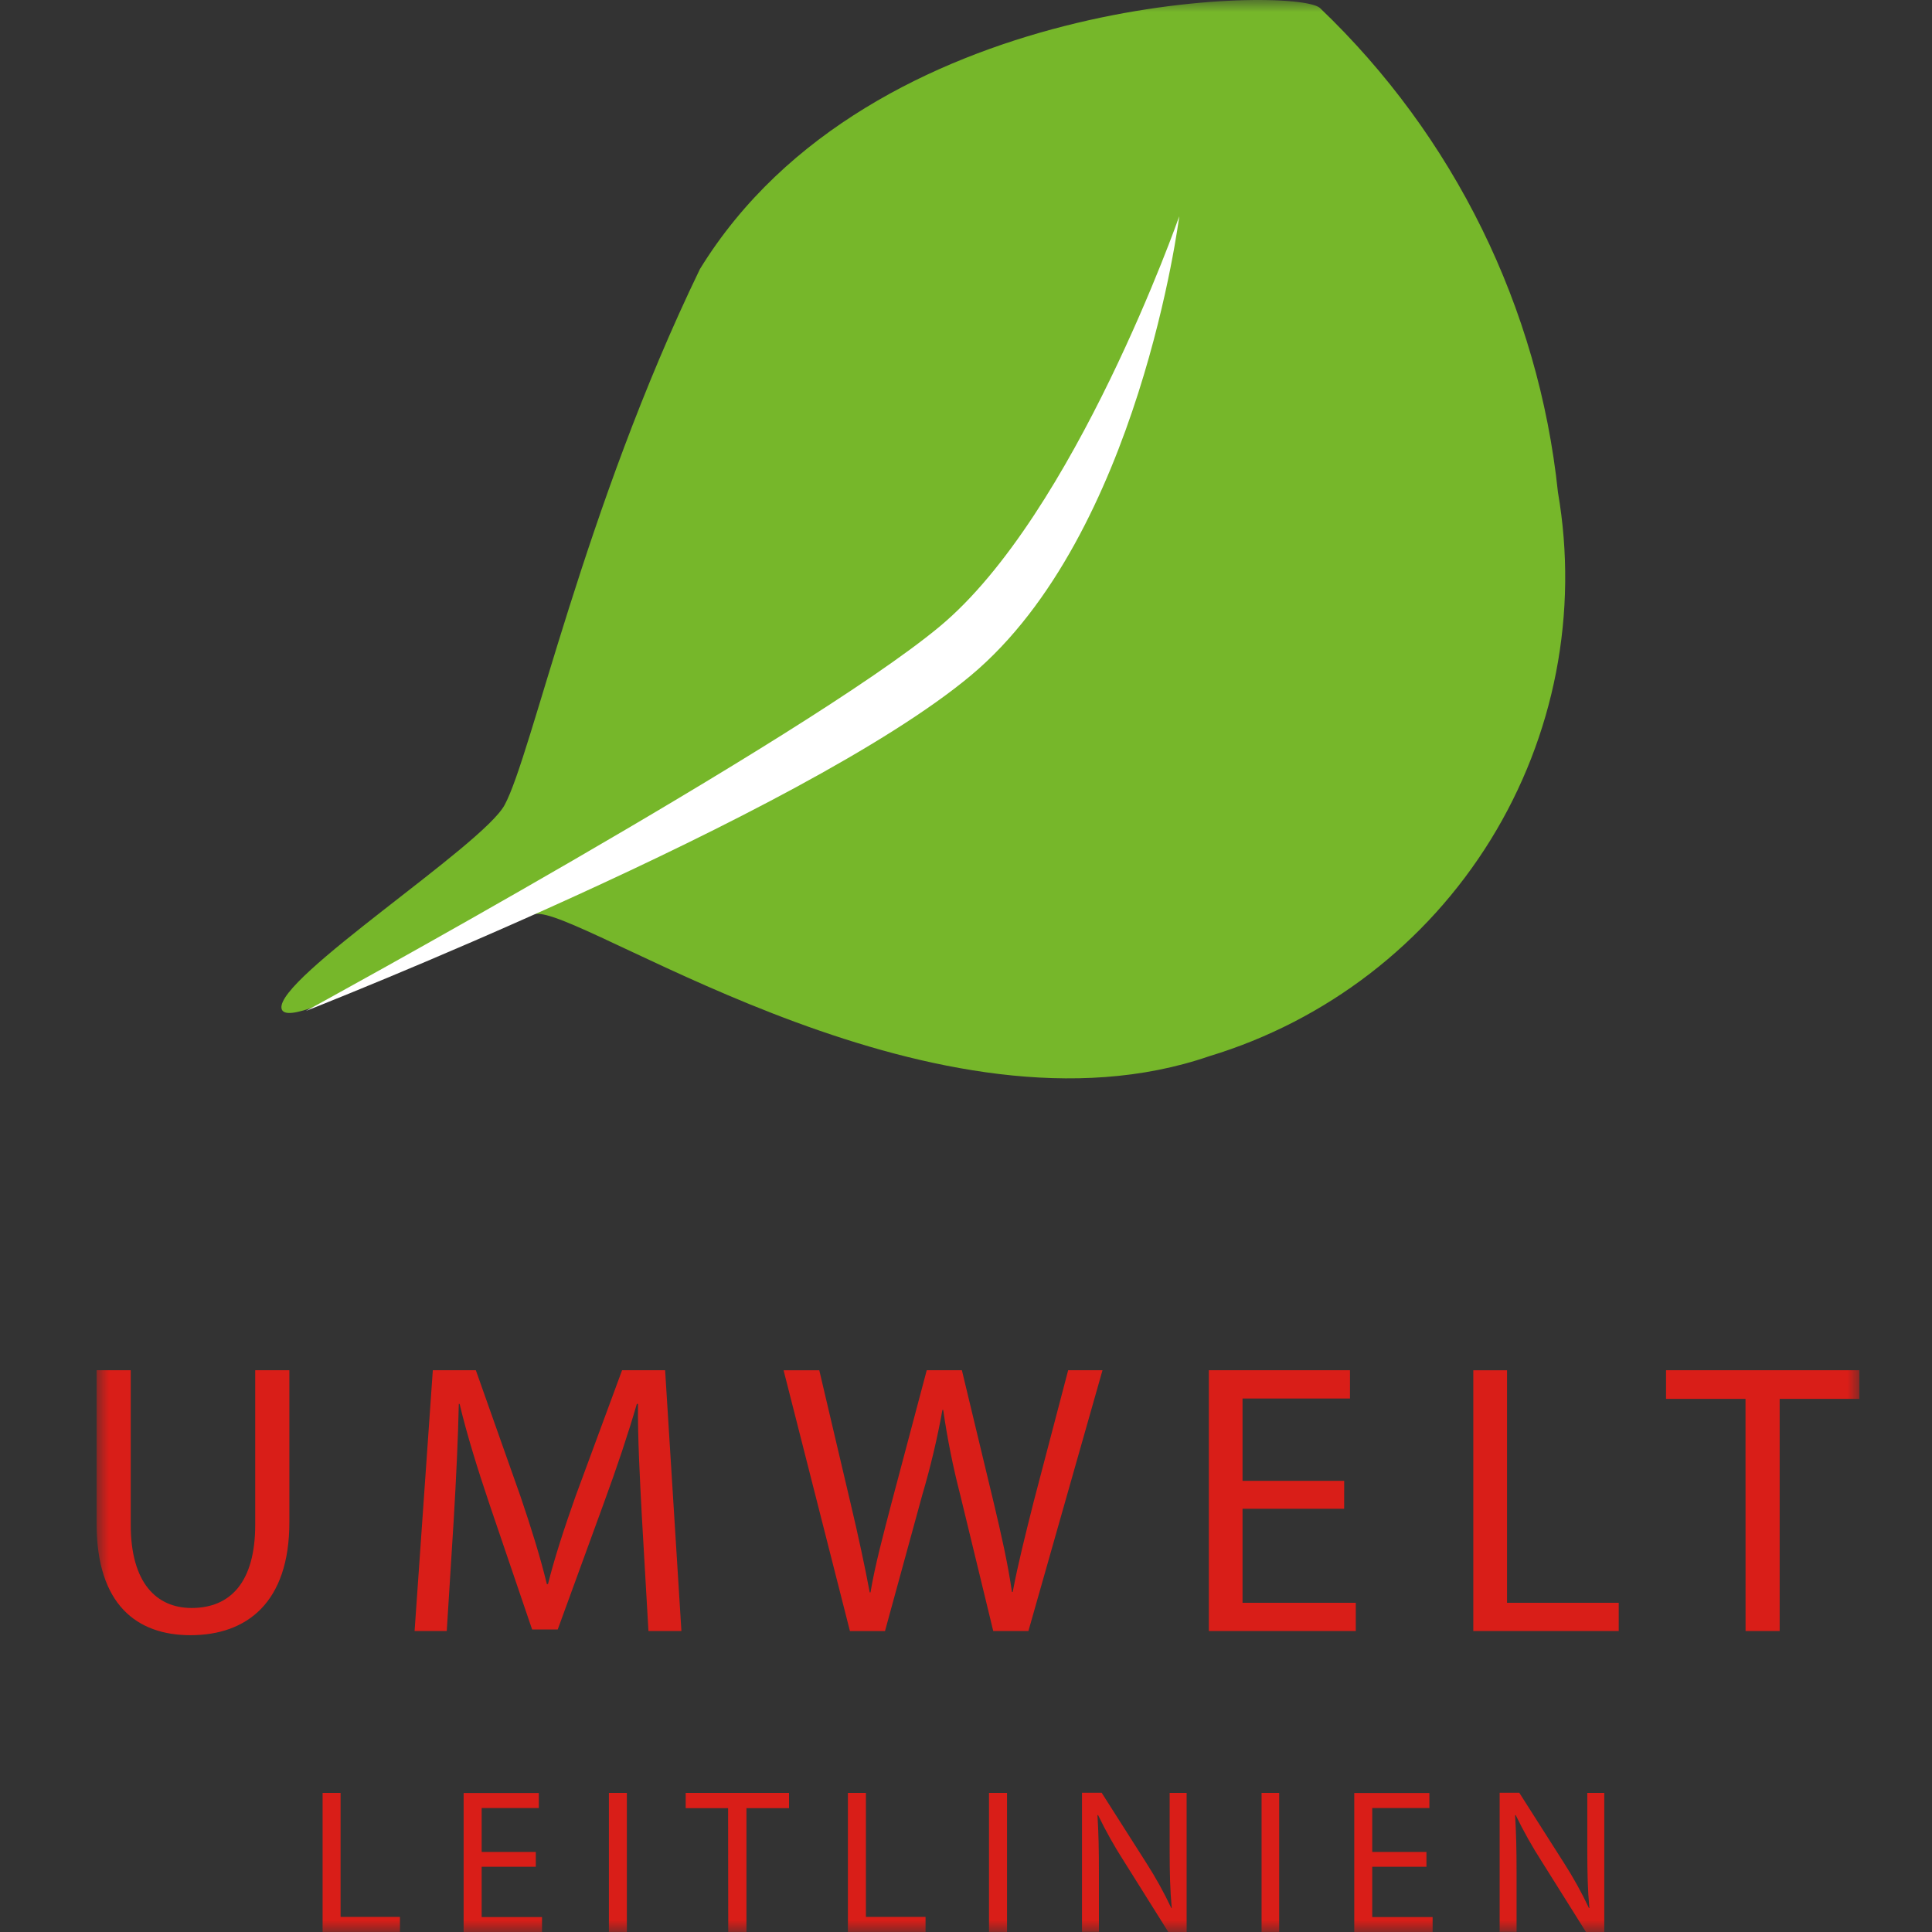 <svg xmlns="http://www.w3.org/2000/svg" width="80" height="80" viewBox="0 0 80 80" fill="none"><rect x="0" y="0" width="80" height="80" fill="#333333" stroke="none"/><g clip-path="url(#clip0_294_2735)"><mask id="mask0_294_2735" style="mask-type:luminance" maskUnits="userSpaceOnUse" x="4" y="0" width="73" height="80"><path d="M4 0H76.996V80H4V0Z" fill="white"></path></mask><g mask="url(#mask0_294_2735)"><path d="M22.359 37.846C24.827 38.084 38.888 47.587 50.074 43.735C54.919 42.267 59.06 39.083 61.719 34.782C64.377 30.482 65.37 25.361 64.511 20.382C63.708 12.742 60.214 5.635 54.65 0.325C53.596 -0.569 36.064 -0.378 28.983 11.14C24.179 21.063 22.018 31.264 20.895 33.333C19.985 35.014 11.429 40.506 11.657 41.756C11.884 43.005 20.365 37.653 22.353 37.846" fill="#76B72A"></path></g><mask id="mask1_294_2735" style="mask-type:luminance" maskUnits="userSpaceOnUse" x="4" y="0" width="73" height="80"><path d="M4 0H76.996V80H4V0Z" fill="white"></path></mask><g mask="url(#mask1_294_2735)"><path d="M12.67 41.859C12.67 41.859 33.302 30.6 38.905 25.947C44.508 21.294 48.83 8.955 48.83 8.955C48.83 8.955 47.178 22.129 40.212 27.961C33.245 33.792 12.67 41.859 12.67 41.859Z" fill="white"></path></g><mask id="mask2_294_2735" style="mask-type:luminance" maskUnits="userSpaceOnUse" x="4" y="0" width="73" height="80"><path d="M4 0H76.996V80H4V0Z" fill="white"></path></mask><g mask="url(#mask2_294_2735)"><path d="M62.798 79.998V77.537C62.798 76.58 62.781 75.888 62.737 75.162H62.763C63.084 75.824 63.444 76.466 63.843 77.085L65.676 80.007H66.429V74.239H65.727V76.649C65.727 77.546 65.743 78.248 65.812 79.01H65.796C65.492 78.365 65.146 77.74 64.76 77.14L62.91 74.234H62.097V79.993H62.798V79.998ZM59.066 76.684H56.821V74.868H59.188V74.245H56.077V80.004H59.322V79.381H56.821V77.299H59.066V76.684ZM52.239 79.998H52.968V74.239H52.239V79.998ZM45.504 79.998V77.537C45.504 76.58 45.488 75.888 45.444 75.162H45.47C45.79 75.824 46.151 76.466 46.549 77.085L48.382 80.007H49.136V74.239H48.433V76.649C48.433 77.546 48.45 78.248 48.519 79.01H48.502C48.198 78.365 47.852 77.74 47.467 77.14L45.617 74.234H44.803V79.993H45.504V79.998ZM40.953 79.998H41.698V74.239H40.953V79.998ZM35.114 79.998H38.325V79.375H35.856V74.239H35.11V79.998H35.114ZM30.155 79.998H30.909V74.871H32.672V74.239H28.393V74.871H30.149L30.155 79.998ZM25.213 79.998H25.957V74.239H25.213V79.998ZM22.187 76.684H19.945V74.868H22.311V74.245H19.198V80.004H22.444V79.381H19.945V77.299H22.187V76.684ZM13.358 79.998H16.561V79.375H14.103V74.239H13.358V79.998ZM72.28 67.536H73.692V57.925H76.996V56.739H68.987V57.925H72.278L72.28 67.536ZM61.006 67.536H67.028V66.367H62.403V56.741H61.006V67.536ZM55.66 61.319H51.451V57.909H55.9V56.739H50.055V67.538H56.141V66.368H51.451V62.475H55.658L55.66 61.319ZM36.646 67.538L38.188 61.908C38.53 60.749 38.809 59.572 39.024 58.383H39.056C39.227 59.57 39.462 60.747 39.763 61.908L41.128 67.538H42.584L45.652 56.739H44.23L42.801 62.188C42.464 63.533 42.158 64.73 41.934 65.92H41.902C41.742 64.783 41.452 63.501 41.146 62.218L39.83 56.739H38.374L36.928 62.188C36.564 63.581 36.222 64.863 36.046 65.936H36.013C35.82 64.895 35.53 63.55 35.21 62.204L33.925 56.741H32.447L35.194 67.54H36.65L36.646 67.538ZM26.851 67.538H28.216L27.541 56.739H25.759L23.831 61.961C23.349 63.323 22.965 64.503 22.691 65.593H22.644C22.371 64.471 22.002 63.286 21.552 61.961L19.704 56.739H17.922L17.167 67.538H18.499L18.789 62.909C18.885 61.29 18.971 59.48 18.998 58.134H19.031C19.337 59.416 19.77 60.809 20.283 62.331L22.034 67.474H23.094L25.005 62.235C25.551 60.746 26.001 59.4 26.37 58.134H26.418C26.401 59.48 26.498 61.29 26.578 62.796L26.851 67.538ZM4 56.739V63.096C4 66.445 5.669 67.71 7.886 67.71C10.231 67.71 11.982 66.348 11.982 63.032V56.739H10.568V63.132C10.568 65.518 9.539 66.583 7.934 66.583C6.488 66.583 5.413 65.556 5.413 63.132V56.739H4Z" fill="#D91E18"></path></g></g><defs><clipPath id="clip0_294_2735"><rect width="73" height="80" fill="white" transform="translate(4)"></rect></clipPath></defs></svg>